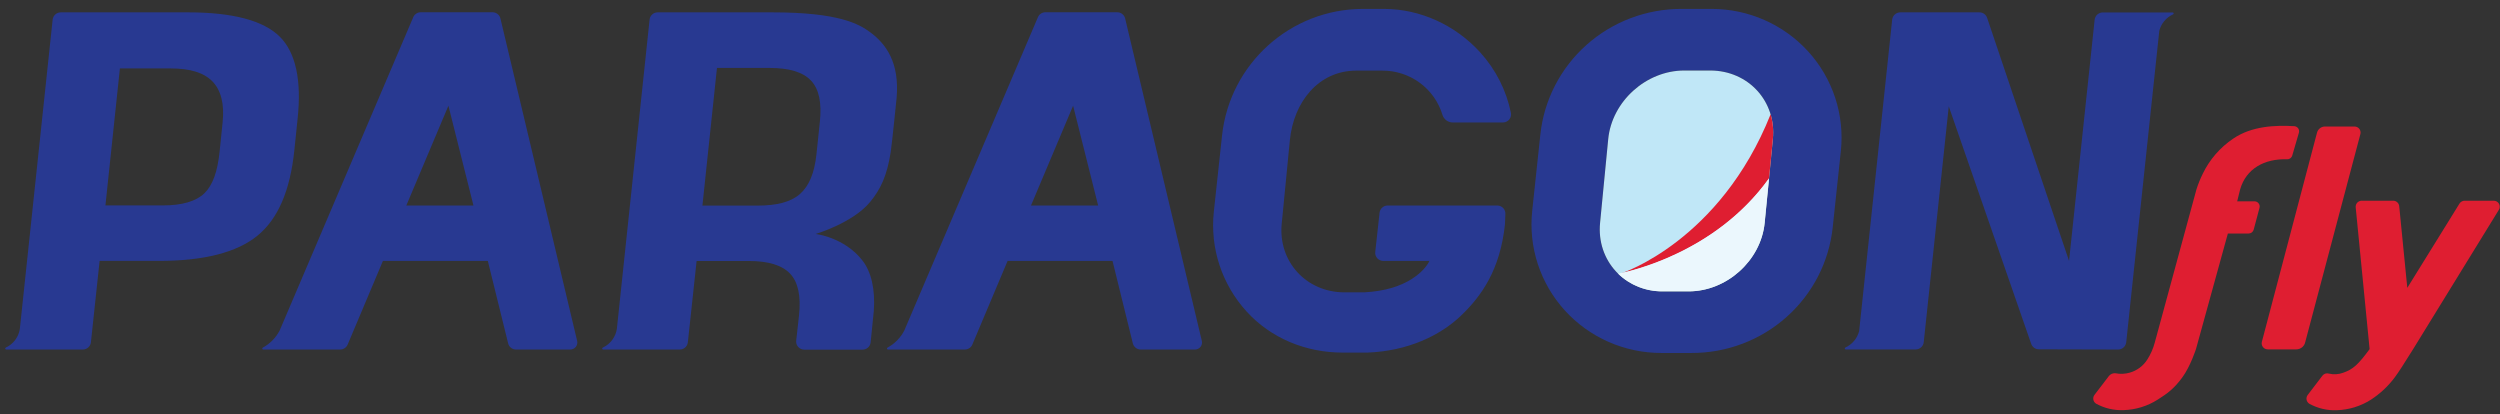 <?xml version="1.0" encoding="UTF-8"?> <svg xmlns="http://www.w3.org/2000/svg" width="187" height="31" viewBox="0 0 187 31" fill="none"><rect x="0" y="0" width="187" height="31" fill="#333333" stroke="none"/><path d="M111.996 15.372H103.797C103.647 15.372 103.502 15.427 103.39 15.527C103.278 15.626 103.208 15.764 103.192 15.912L102.868 18.852C102.859 18.936 102.868 19.02 102.894 19.101C102.921 19.181 102.964 19.255 103.021 19.318C103.078 19.381 103.147 19.431 103.225 19.465C103.303 19.5 103.387 19.518 103.472 19.518H106.919C106.919 19.518 106.635 20.22 105.583 20.88C104.729 21.415 103.6 21.779 102.055 21.868C101.957 21.868 100.563 21.868 100.563 21.868C97.709 21.868 95.598 19.56 95.872 16.739L96.483 10.475C96.764 7.654 98.604 5.282 101.458 5.282H103.392C104.402 5.277 105.386 5.595 106.198 6.191C107.009 6.786 107.604 7.626 107.894 8.584C107.943 8.75 108.045 8.895 108.184 8.999C108.323 9.103 108.493 9.16 108.667 9.161H112.421C112.512 9.161 112.601 9.14 112.682 9.102C112.764 9.063 112.836 9.006 112.893 8.937C112.95 8.867 112.99 8.785 113.011 8.698C113.032 8.611 113.034 8.52 113.015 8.432C112.67 6.755 111.88 5.198 110.725 3.924C108.886 1.896 106.257 0.666 103.509 0.666H101.962C96.518 0.666 91.978 4.783 91.408 10.147L90.794 15.84C90.651 17.181 90.794 18.536 91.214 19.819C91.634 21.101 92.321 22.282 93.231 23.285C95.069 25.313 97.69 26.374 100.439 26.374H102.267C105.314 26.265 107.719 25.089 109.238 23.653C110.813 22.161 112.21 20.192 112.572 16.773L112.601 16.035C112.609 15.951 112.6 15.867 112.573 15.786C112.547 15.706 112.504 15.633 112.447 15.57C112.39 15.508 112.32 15.458 112.243 15.424C112.165 15.389 112.081 15.372 111.996 15.372Z" fill="#283991"></path><path d="M20.931 2.748C19.715 1.537 17.409 0.924 14.073 0.924H4.548C4.397 0.924 4.251 0.979 4.138 1.079C4.026 1.18 3.954 1.318 3.938 1.467L1.483 24.61C1.436 24.91 1.315 25.194 1.131 25.437C0.947 25.68 0.705 25.875 0.427 26.003C0.413 26.012 0.402 26.024 0.396 26.04C0.389 26.055 0.388 26.072 0.392 26.088C0.397 26.104 0.406 26.118 0.419 26.129C0.432 26.139 0.448 26.145 0.465 26.145H6.191C6.342 26.145 6.489 26.089 6.601 25.988C6.714 25.888 6.785 25.75 6.801 25.6L7.451 19.515H11.907C15.264 19.515 17.735 18.878 19.268 17.62C20.801 16.363 21.697 14.255 22.011 11.294L22.258 8.912C22.573 6.009 22.119 3.931 20.931 2.748ZM16.652 9.146L16.43 11.315C16.272 12.863 15.902 13.861 15.289 14.457C14.676 15.053 13.637 15.366 12.164 15.366H7.886L8.968 5.118H12.748C14.218 5.118 15.245 5.43 15.886 6.086C16.527 6.741 16.797 7.777 16.652 9.144V9.146Z" fill="#283991"></path><path d="M65.139 2.448C64.263 1.785 62.732 0.924 57.773 0.924H49.193C49.044 0.924 48.899 0.978 48.788 1.077C48.676 1.177 48.606 1.313 48.59 1.46L46.145 24.566C46.105 24.875 45.986 25.168 45.801 25.419C45.615 25.671 45.369 25.872 45.084 26.003C45.068 26.011 45.056 26.023 45.049 26.039C45.041 26.054 45.04 26.072 45.044 26.088C45.048 26.105 45.058 26.12 45.072 26.13C45.086 26.14 45.103 26.146 45.12 26.145H50.847C50.997 26.145 51.142 26.09 51.253 25.991C51.365 25.891 51.435 25.754 51.451 25.607L52.106 19.521H55.976C57.482 19.521 58.496 19.833 59.1 20.471C59.703 21.11 59.919 22.138 59.766 23.592L59.555 25.49C59.546 25.573 59.555 25.658 59.581 25.738C59.608 25.818 59.651 25.892 59.708 25.954C59.764 26.017 59.834 26.067 59.912 26.101C59.989 26.135 60.073 26.153 60.158 26.153H64.52C64.67 26.152 64.814 26.097 64.925 25.998C65.037 25.899 65.107 25.762 65.123 25.614L65.359 23.274C65.482 21.643 65.166 20.309 64.499 19.471C63.132 17.731 61.007 17.502 61.007 17.502C61.007 17.502 63.789 16.681 65.088 15.103C65.864 14.167 66.358 13.125 66.627 11.358C66.731 10.67 67.067 7.314 67.067 7.314C67.289 4.706 66.303 3.328 65.139 2.448ZM61.322 9.144L61.07 11.541C60.922 12.945 60.52 13.906 59.843 14.506C59.166 15.105 58.125 15.38 56.646 15.38H52.541L53.629 5.081H57.542C59.046 5.081 60.062 5.393 60.664 6.029C61.266 6.666 61.48 7.694 61.322 9.144Z" fill="#283991"></path><path d="M162.512 0.93H161.66H157.29C157.139 0.93 156.993 0.985 156.88 1.086C156.768 1.186 156.696 1.324 156.68 1.473L154.765 19.518L148.642 1.35C148.604 1.226 148.526 1.118 148.421 1.041C148.316 0.964 148.189 0.923 148.058 0.924H142.145C141.993 0.924 141.847 0.979 141.735 1.079C141.622 1.18 141.551 1.318 141.535 1.467L139.064 24.766C138.995 25.034 138.866 25.284 138.687 25.497C138.509 25.71 138.284 25.881 138.03 25.997C138.015 26.004 138.002 26.017 137.995 26.033C137.988 26.048 137.986 26.066 137.991 26.082C137.995 26.099 138.005 26.114 138.018 26.124C138.032 26.134 138.049 26.139 138.067 26.139H138.917H143.287C143.438 26.139 143.584 26.083 143.697 25.983C143.809 25.883 143.88 25.745 143.896 25.596L145.768 7.957L151.927 25.703C151.966 25.827 152.043 25.934 152.148 26.011C152.254 26.088 152.38 26.129 152.511 26.129L158.432 26.145C158.583 26.145 158.729 26.09 158.842 25.989C158.955 25.889 159.026 25.751 159.042 25.602L161.515 2.301C161.584 2.033 161.712 1.784 161.891 1.571C162.07 1.358 162.294 1.188 162.548 1.072C162.563 1.064 162.576 1.052 162.583 1.036C162.59 1.021 162.592 1.003 162.588 0.986C162.584 0.97 162.574 0.955 162.56 0.945C162.546 0.935 162.529 0.929 162.512 0.93Z" fill="#283991"></path><path d="M43.172 25.504L37.433 1.385C37.403 1.253 37.328 1.134 37.22 1.049C37.113 0.964 36.98 0.918 36.842 0.917H31.471C31.352 0.917 31.235 0.952 31.135 1.017C31.036 1.082 30.958 1.175 30.912 1.284L20.919 24.72C20.637 25.263 20.198 25.709 19.659 26.003C19.643 26.011 19.631 26.023 19.624 26.039C19.616 26.054 19.615 26.072 19.619 26.088C19.623 26.105 19.633 26.12 19.647 26.13C19.661 26.14 19.678 26.146 19.695 26.145H25.444C25.564 26.145 25.681 26.11 25.781 26.044C25.88 25.978 25.958 25.885 26.004 25.775L28.642 19.518H36.489L38.01 25.688C38.042 25.818 38.117 25.934 38.224 26.017C38.33 26.1 38.462 26.145 38.597 26.145H42.656C42.736 26.145 42.815 26.128 42.886 26.093C42.958 26.059 43.021 26.009 43.071 25.948C43.12 25.886 43.155 25.814 43.172 25.737C43.19 25.66 43.19 25.58 43.172 25.504ZM30.392 15.372L33.542 7.908L35.415 15.372H30.392Z" fill="#283991"></path><path d="M89.898 25.504L84.162 1.386C84.132 1.253 84.057 1.135 83.95 1.05C83.843 0.964 83.71 0.918 83.573 0.917H78.196C78.076 0.917 77.96 0.952 77.861 1.017C77.762 1.083 77.684 1.175 77.638 1.284L67.643 24.72C67.363 25.264 66.924 25.71 66.383 26.003C66.369 26.012 66.358 26.024 66.352 26.04C66.345 26.055 66.344 26.072 66.348 26.088C66.353 26.104 66.362 26.118 66.375 26.129C66.388 26.139 66.404 26.145 66.421 26.145H72.169C72.289 26.145 72.406 26.11 72.506 26.044C72.606 25.979 72.684 25.885 72.73 25.775L75.368 19.518H83.217L84.737 25.688C84.77 25.818 84.846 25.934 84.952 26.017C85.059 26.1 85.191 26.145 85.326 26.145H89.386C89.465 26.145 89.543 26.127 89.615 26.092C89.686 26.058 89.748 26.008 89.798 25.947C89.847 25.885 89.881 25.813 89.899 25.736C89.916 25.66 89.916 25.58 89.898 25.504ZM77.118 15.372L80.269 7.908L82.141 15.372H77.118Z" fill="#283991"></path><path d="M168.634 15.06H167.341L167.563 14.165C168.004 12.629 169.367 11.858 171.063 11.915C171.15 11.92 171.236 11.896 171.307 11.847C171.379 11.797 171.431 11.726 171.457 11.644L171.958 9.927C171.975 9.872 171.978 9.813 171.968 9.756C171.959 9.698 171.936 9.644 171.902 9.597C171.867 9.549 171.823 9.511 171.771 9.483C171.72 9.455 171.662 9.44 171.604 9.437C170.211 9.362 168.453 9.409 167.036 10.374C166.059 11.034 165.277 11.938 164.767 12.995C164.58 13.373 164.422 13.764 164.295 14.165C164.295 14.165 161.727 23.586 161.176 25.627C161.058 26.072 160.871 26.497 160.623 26.886C160.324 27.363 159.858 27.715 159.314 27.872C158.967 27.973 158.601 27.991 158.246 27.922C158.155 27.911 158.062 27.923 157.976 27.956C157.89 27.99 157.814 28.044 157.755 28.114L156.666 29.539C156.628 29.589 156.601 29.647 156.586 29.708C156.572 29.77 156.57 29.833 156.582 29.895C156.594 29.957 156.619 30.016 156.655 30.068C156.691 30.119 156.738 30.163 156.792 30.196C157.421 30.542 158.134 30.708 158.853 30.677C159.753 30.648 160.63 30.378 161.389 29.896C162.115 29.438 162.616 29.077 163.233 28.236C163.851 27.395 164.262 26.101 164.262 26.101L166.645 17.466H168.2C168.285 17.466 168.368 17.438 168.436 17.386C168.504 17.335 168.553 17.262 168.575 17.18L169.013 15.536C169.027 15.479 169.028 15.42 169.015 15.363C169.003 15.306 168.977 15.252 168.941 15.206C168.904 15.16 168.858 15.123 168.805 15.098C168.752 15.072 168.693 15.059 168.634 15.06Z" fill="#DF1E31"></path><path d="M176.113 9.464H173.908C173.772 9.464 173.64 9.509 173.533 9.591C173.425 9.674 173.348 9.789 173.314 9.92L169.187 25.569C169.17 25.636 169.168 25.705 169.182 25.772C169.195 25.84 169.225 25.903 169.267 25.957C169.309 26.012 169.363 26.056 169.425 26.086C169.488 26.117 169.556 26.132 169.625 26.133H171.763C171.913 26.132 172.059 26.083 172.178 25.992C172.297 25.901 172.383 25.774 172.421 25.63L176.558 10.026C176.575 9.959 176.577 9.889 176.562 9.821C176.548 9.754 176.518 9.691 176.476 9.636C176.433 9.582 176.378 9.538 176.315 9.508C176.252 9.478 176.183 9.463 176.113 9.464Z" fill="#DF1E31"></path><path d="M186.535 15.013H184.358C184.28 15.013 184.204 15.033 184.136 15.07C184.068 15.107 184.011 15.161 183.97 15.227L180.066 21.531L179.461 15.418C179.45 15.308 179.398 15.205 179.314 15.13C179.231 15.055 179.123 15.013 179.01 15.013H176.657C176.594 15.013 176.531 15.026 176.474 15.052C176.416 15.077 176.365 15.114 176.322 15.16C176.28 15.206 176.248 15.261 176.228 15.32C176.208 15.379 176.2 15.442 176.206 15.504L177.246 26.115C176.394 27.27 176.016 27.623 175.264 27.883C174.92 28.009 174.546 28.03 174.19 27.943C174.105 27.918 174.014 27.92 173.929 27.948C173.845 27.976 173.771 28.028 173.718 28.099L172.615 29.545C172.577 29.596 172.55 29.653 172.535 29.715C172.521 29.776 172.52 29.839 172.532 29.901C172.543 29.963 172.568 30.022 172.604 30.074C172.64 30.125 172.687 30.169 172.741 30.202C173.37 30.548 174.083 30.715 174.801 30.683C175.702 30.654 176.578 30.384 177.337 29.902C178.033 29.451 178.642 28.881 179.135 28.217C179.371 27.905 179.828 27.203 180.505 26.111L186.914 15.696C186.957 15.629 186.98 15.551 186.982 15.472C186.984 15.393 186.965 15.314 186.926 15.245C186.887 15.175 186.831 15.117 186.762 15.076C186.693 15.036 186.615 15.014 186.535 15.013Z" fill="#DF1E31"></path><path d="M135.253 3.851C134.342 2.849 133.229 2.048 131.986 1.5C130.743 0.951 129.397 0.667 128.036 0.666H125.771C123.148 0.663 120.618 1.622 118.668 3.36C116.719 5.098 115.489 7.49 115.217 10.074L114.609 15.771C114.465 17.112 114.608 18.468 115.028 19.751C115.448 21.034 116.135 22.215 117.045 23.217C117.956 24.22 119.069 25.022 120.312 25.57C121.556 26.119 122.902 26.403 124.263 26.402H126.535C129.157 26.407 131.688 25.447 133.638 23.709C135.587 21.971 136.817 19.579 137.088 16.995L137.696 11.296C137.838 9.955 137.694 8.599 137.273 7.316C136.852 6.034 136.164 4.853 135.253 3.851ZM132.612 10.405L132.001 16.669C131.726 19.49 129.165 21.798 126.311 21.798H124.375C121.521 21.798 119.41 19.49 119.686 16.67L120.295 10.405C120.571 7.585 123.131 5.277 125.986 5.277H127.921C130.777 5.273 132.887 7.58 132.612 10.402V10.405Z" fill="#283991"></path><path d="M132.001 16.665C131.726 19.487 129.165 21.794 126.311 21.794H124.375C121.521 21.794 119.41 19.487 119.686 16.667L120.295 10.402C120.571 7.582 123.131 5.274 125.986 5.274H127.921C130.777 5.274 132.887 7.58 132.612 10.402L132.001 16.665Z" fill="#C0E7F7"></path><path d="M121.318 20.426C122.847 20.092 128.633 18.5 132.323 13.338L132.609 10.42C132.672 9.791 132.616 9.156 132.442 8.548C128.655 18.042 121.318 20.426 121.318 20.426Z" fill="#DF1E31"></path><path d="M121.031 20.467C121.922 21.33 123.122 21.808 124.369 21.794H126.303C129.159 21.794 131.719 19.487 131.994 16.665L132.325 13.342C128.329 18.92 121.878 20.309 121.031 20.467Z" fill="#EBF7FD"></path></svg> 